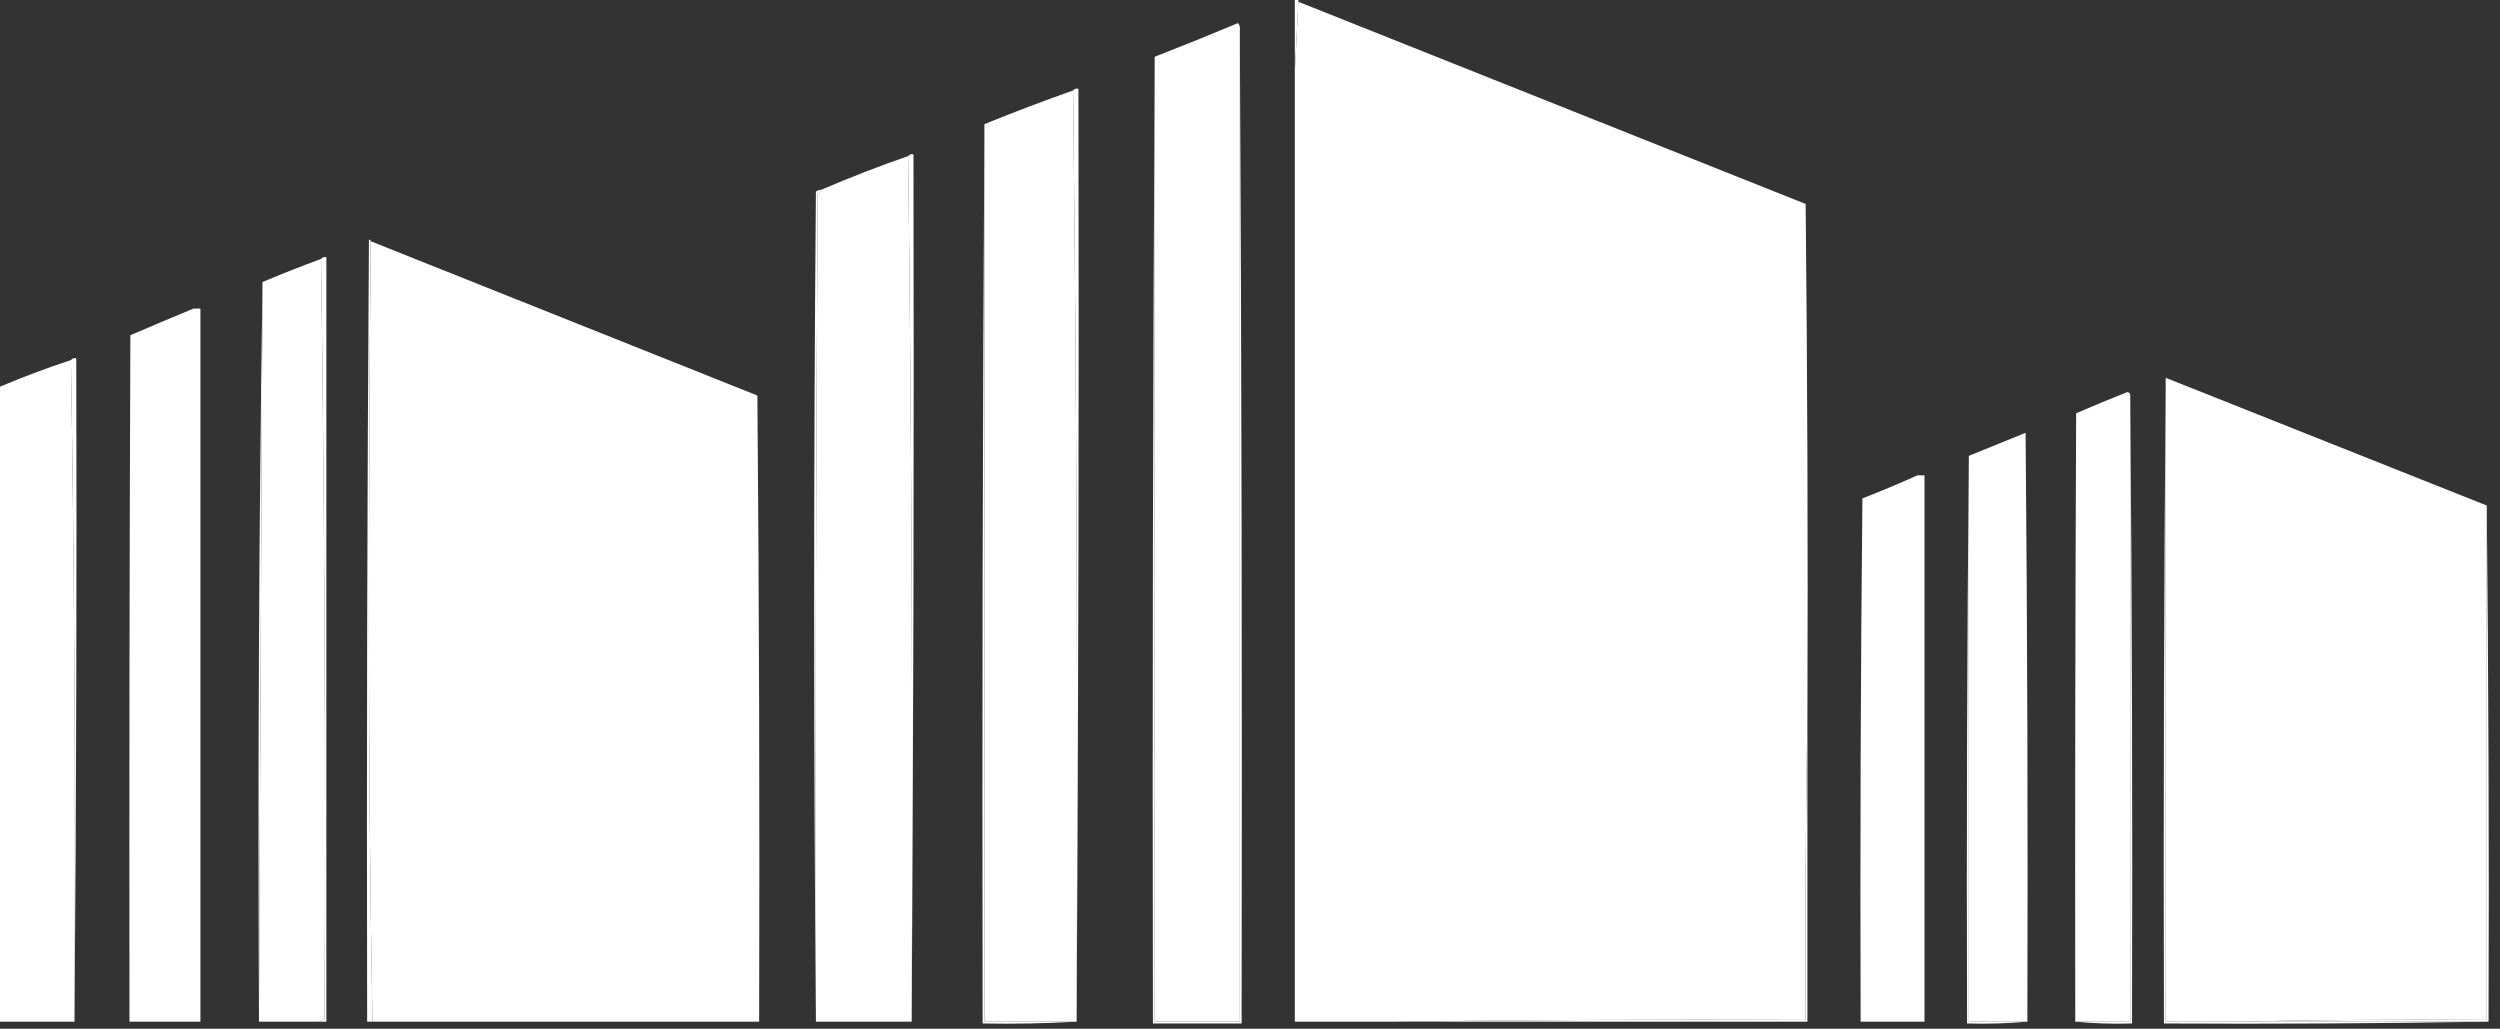 <svg width="226" height="93" viewBox="0 0 226 93" fill="none" xmlns="http://www.w3.org/2000/svg">
<rect x="0" y="0" width="226" height="93" fill="#333333" stroke="none"/>
<path fill-rule="evenodd" clip-rule="evenodd" d="M117.372 0.16C132.655 6.251 147.941 12.344 163.231 18.439C163.391 33.832 163.444 49.225 163.391 64.619C163.231 73.785 163.178 82.978 163.231 92.198C150.804 92.145 138.404 92.198 126.031 92.358C123.038 92.358 120.045 92.358 117.052 92.358C117.052 63.764 117.052 35.169 117.052 6.574C117.159 4.436 117.265 2.298 117.372 0.16Z" fill="white"/>
<path fill-rule="evenodd" clip-rule="evenodd" d="M112.081 2.727C112.081 32.605 112.081 62.483 112.081 92.36C109.516 92.36 106.95 92.36 104.385 92.36C104.385 63.284 104.385 34.208 104.385 5.132C106.905 4.15 109.417 3.134 111.921 2.086C112.07 2.277 112.123 2.49 112.081 2.727Z" fill="white"/>
<path fill-rule="evenodd" clip-rule="evenodd" d="M117.052 0C117.159 0 117.265 0 117.372 0C117.372 0.053 117.372 0.107 117.372 0.16C117.265 2.298 117.159 4.436 117.052 6.574C117.052 4.383 117.052 2.191 117.052 0Z" fill="white"/>
<path fill-rule="evenodd" clip-rule="evenodd" d="M97.009 8.177C97.329 36.183 97.436 64.243 97.329 92.358C94.55 92.358 91.771 92.358 88.991 92.358C88.991 65.313 88.991 38.268 88.991 11.223C91.638 10.145 94.311 9.13 97.009 8.177Z" fill="white"/>
<path fill-rule="evenodd" clip-rule="evenodd" d="M82.097 14.109C82.417 40.138 82.524 66.221 82.417 92.358C79.531 92.358 76.645 92.358 73.759 92.358C73.705 67.397 73.759 42.437 73.919 17.477C74.083 17.42 74.19 17.313 74.24 17.156C76.82 16.046 79.439 15.031 82.097 14.109Z" fill="white"/>
<path fill-rule="evenodd" clip-rule="evenodd" d="M97.008 8.178C97.122 8.033 97.282 7.98 97.49 8.018C97.543 36.158 97.49 64.272 97.329 92.359C97.436 64.245 97.329 36.184 97.008 8.178Z" fill="white"/>
<path fill-rule="evenodd" clip-rule="evenodd" d="M74.24 17.157C74.19 17.314 74.083 17.421 73.919 17.478C73.758 42.438 73.705 67.398 73.758 92.359C73.545 67.372 73.545 42.358 73.758 17.318C73.906 17.217 74.066 17.163 74.24 17.157Z" fill="white"/>
<path fill-rule="evenodd" clip-rule="evenodd" d="M82.097 14.112C82.21 13.967 82.371 13.913 82.578 13.951C82.631 40.114 82.578 66.251 82.417 92.36C82.524 66.223 82.417 40.14 82.097 14.112Z" fill="white"/>
<path fill-rule="evenodd" clip-rule="evenodd" d="M33.512 21.806C45.16 26.454 56.812 31.104 68.467 35.756C68.627 54.623 68.681 73.49 68.627 92.357C56.976 92.357 45.324 92.357 33.672 92.357C33.459 80.606 33.352 68.82 33.352 57.001C33.352 45.243 33.405 33.511 33.512 21.806Z" fill="white"/>
<path fill-rule="evenodd" clip-rule="evenodd" d="M29.023 23.41C29.343 46.285 29.45 69.215 29.343 92.198C29.136 92.16 28.976 92.213 28.862 92.358C27.045 92.358 25.228 92.358 23.41 92.358C23.41 92.198 23.41 92.038 23.41 91.877C23.517 69.766 23.625 47.638 23.731 25.495C25.476 24.756 27.24 24.061 29.023 23.41Z" fill="white"/>
<path fill-rule="evenodd" clip-rule="evenodd" d="M17.478 27.9C17.692 27.9 17.905 27.9 18.119 27.9C18.119 49.387 18.119 70.873 18.119 92.359C15.981 92.359 13.843 92.359 11.705 92.359C11.679 71.674 11.705 50.99 11.786 30.306C13.69 29.485 15.587 28.683 17.478 27.9Z" fill="white"/>
<path fill-rule="evenodd" clip-rule="evenodd" d="M6.414 32.551C6.734 52.433 6.841 72.369 6.734 92.359C4.49 92.359 2.245 92.359 0 92.359C0 73.225 0 54.09 0 34.956C2.104 34.064 4.242 33.263 6.414 32.551Z" fill="white"/>
<path fill-rule="evenodd" clip-rule="evenodd" d="M29.022 23.41C29.136 23.265 29.296 23.212 29.503 23.25C29.503 46.286 29.503 69.323 29.503 92.359C29.29 92.359 29.076 92.359 28.862 92.359C28.976 92.214 29.136 92.16 29.343 92.198C29.45 69.215 29.343 46.286 29.022 23.41Z" fill="white"/>
<path fill-rule="evenodd" clip-rule="evenodd" d="M195.781 34.154C205.455 38.003 215.13 41.851 224.803 45.699C224.803 61.199 224.803 76.699 224.803 92.199C217.133 92.146 209.491 92.199 201.874 92.359C199.843 92.359 197.813 92.359 195.781 92.359C195.781 72.958 195.781 53.556 195.781 34.154Z" fill="white"/>
<path fill-rule="evenodd" clip-rule="evenodd" d="M192.574 35.758C192.574 54.626 192.574 73.493 192.574 92.36C190.918 92.36 189.26 92.36 187.603 92.36C187.576 74.027 187.603 55.694 187.684 37.362C189.218 36.69 190.769 36.048 192.334 35.438C192.499 35.491 192.579 35.598 192.574 35.758Z" fill="white"/>
<path fill-rule="evenodd" clip-rule="evenodd" d="M6.414 32.55C6.527 32.405 6.688 32.352 6.895 32.39C6.948 52.406 6.895 72.396 6.735 92.359C6.841 72.368 6.734 52.432 6.414 32.55Z" fill="white"/>
<path fill-rule="evenodd" clip-rule="evenodd" d="M183.274 92.359C181.51 92.359 179.747 92.359 177.983 92.359C177.983 75.309 177.983 58.258 177.983 41.209C179.689 40.516 181.4 39.821 183.114 39.124C183.274 56.869 183.327 74.613 183.274 92.359Z" fill="white"/>
<path fill-rule="evenodd" clip-rule="evenodd" d="M173.333 42.972C173.546 42.972 173.761 42.972 173.974 42.972C173.974 59.434 173.974 75.896 173.974 92.358C172.05 92.358 170.126 92.358 168.202 92.358C168.149 76.59 168.202 60.823 168.362 45.056C170.052 44.397 171.709 43.702 173.333 42.972Z" fill="white"/>
<path fill-rule="evenodd" clip-rule="evenodd" d="M33.512 21.807C33.405 33.512 33.352 45.244 33.352 57.002C33.352 68.821 33.459 80.607 33.672 92.359C33.512 92.359 33.352 92.359 33.191 92.359C33.138 68.787 33.191 45.217 33.352 21.646C33.449 21.666 33.502 21.72 33.512 21.807Z" fill="white"/>
<path fill-rule="evenodd" clip-rule="evenodd" d="M224.803 45.698C224.964 61.225 225.017 76.778 224.964 92.359C217.267 92.359 209.571 92.359 201.874 92.359C209.491 92.198 217.133 92.145 224.803 92.198C224.803 76.698 224.803 61.198 224.803 45.698Z" fill="white"/>
<path fill-rule="evenodd" clip-rule="evenodd" d="M23.731 25.495C23.624 47.638 23.517 69.766 23.41 91.878C23.304 69.696 23.411 47.569 23.731 25.495Z" fill="white"/>
<path fill-rule="evenodd" clip-rule="evenodd" d="M163.391 64.619C163.391 73.866 163.391 83.112 163.391 92.359C150.938 92.359 138.485 92.359 126.031 92.359C138.404 92.199 150.804 92.145 163.231 92.198C163.178 82.978 163.231 73.785 163.391 64.619Z" fill="white"/>
<path fill-rule="evenodd" clip-rule="evenodd" d="M88.991 11.225C88.991 38.27 88.991 65.314 88.991 92.359C91.771 92.359 94.55 92.359 97.329 92.359C94.525 92.519 91.692 92.572 88.831 92.519C88.778 65.394 88.831 38.296 88.991 11.225Z" fill="white"/>
<path fill-rule="evenodd" clip-rule="evenodd" d="M112.081 2.726C112.241 32.63 112.295 62.561 112.241 92.519C109.569 92.519 106.897 92.519 104.224 92.519C104.171 63.363 104.224 34.233 104.385 5.131C104.385 34.207 104.385 63.282 104.385 92.358C106.95 92.358 109.516 92.358 112.081 92.358C112.081 62.481 112.081 32.603 112.081 2.726Z" fill="white"/>
<path fill-rule="evenodd" clip-rule="evenodd" d="M177.983 41.208C177.983 58.258 177.983 75.308 177.983 92.358C179.747 92.358 181.51 92.358 183.274 92.358C181.486 92.517 179.668 92.571 177.822 92.518C177.77 75.388 177.822 58.285 177.983 41.208Z" fill="white"/>
<path fill-rule="evenodd" clip-rule="evenodd" d="M192.574 35.757C192.735 54.651 192.787 73.571 192.735 92.519C190.995 92.572 189.286 92.518 187.604 92.359C189.26 92.359 190.918 92.359 192.574 92.359C192.574 73.491 192.574 54.624 192.574 35.757Z" fill="white"/>
<path fill-rule="evenodd" clip-rule="evenodd" d="M195.781 34.154C195.781 53.556 195.781 72.958 195.781 92.359C197.813 92.359 199.843 92.359 201.874 92.359C209.571 92.359 217.267 92.359 224.964 92.359C215.21 92.52 205.429 92.573 195.621 92.52C195.568 73.038 195.621 53.583 195.781 34.154Z" fill="white"/>
</svg>
